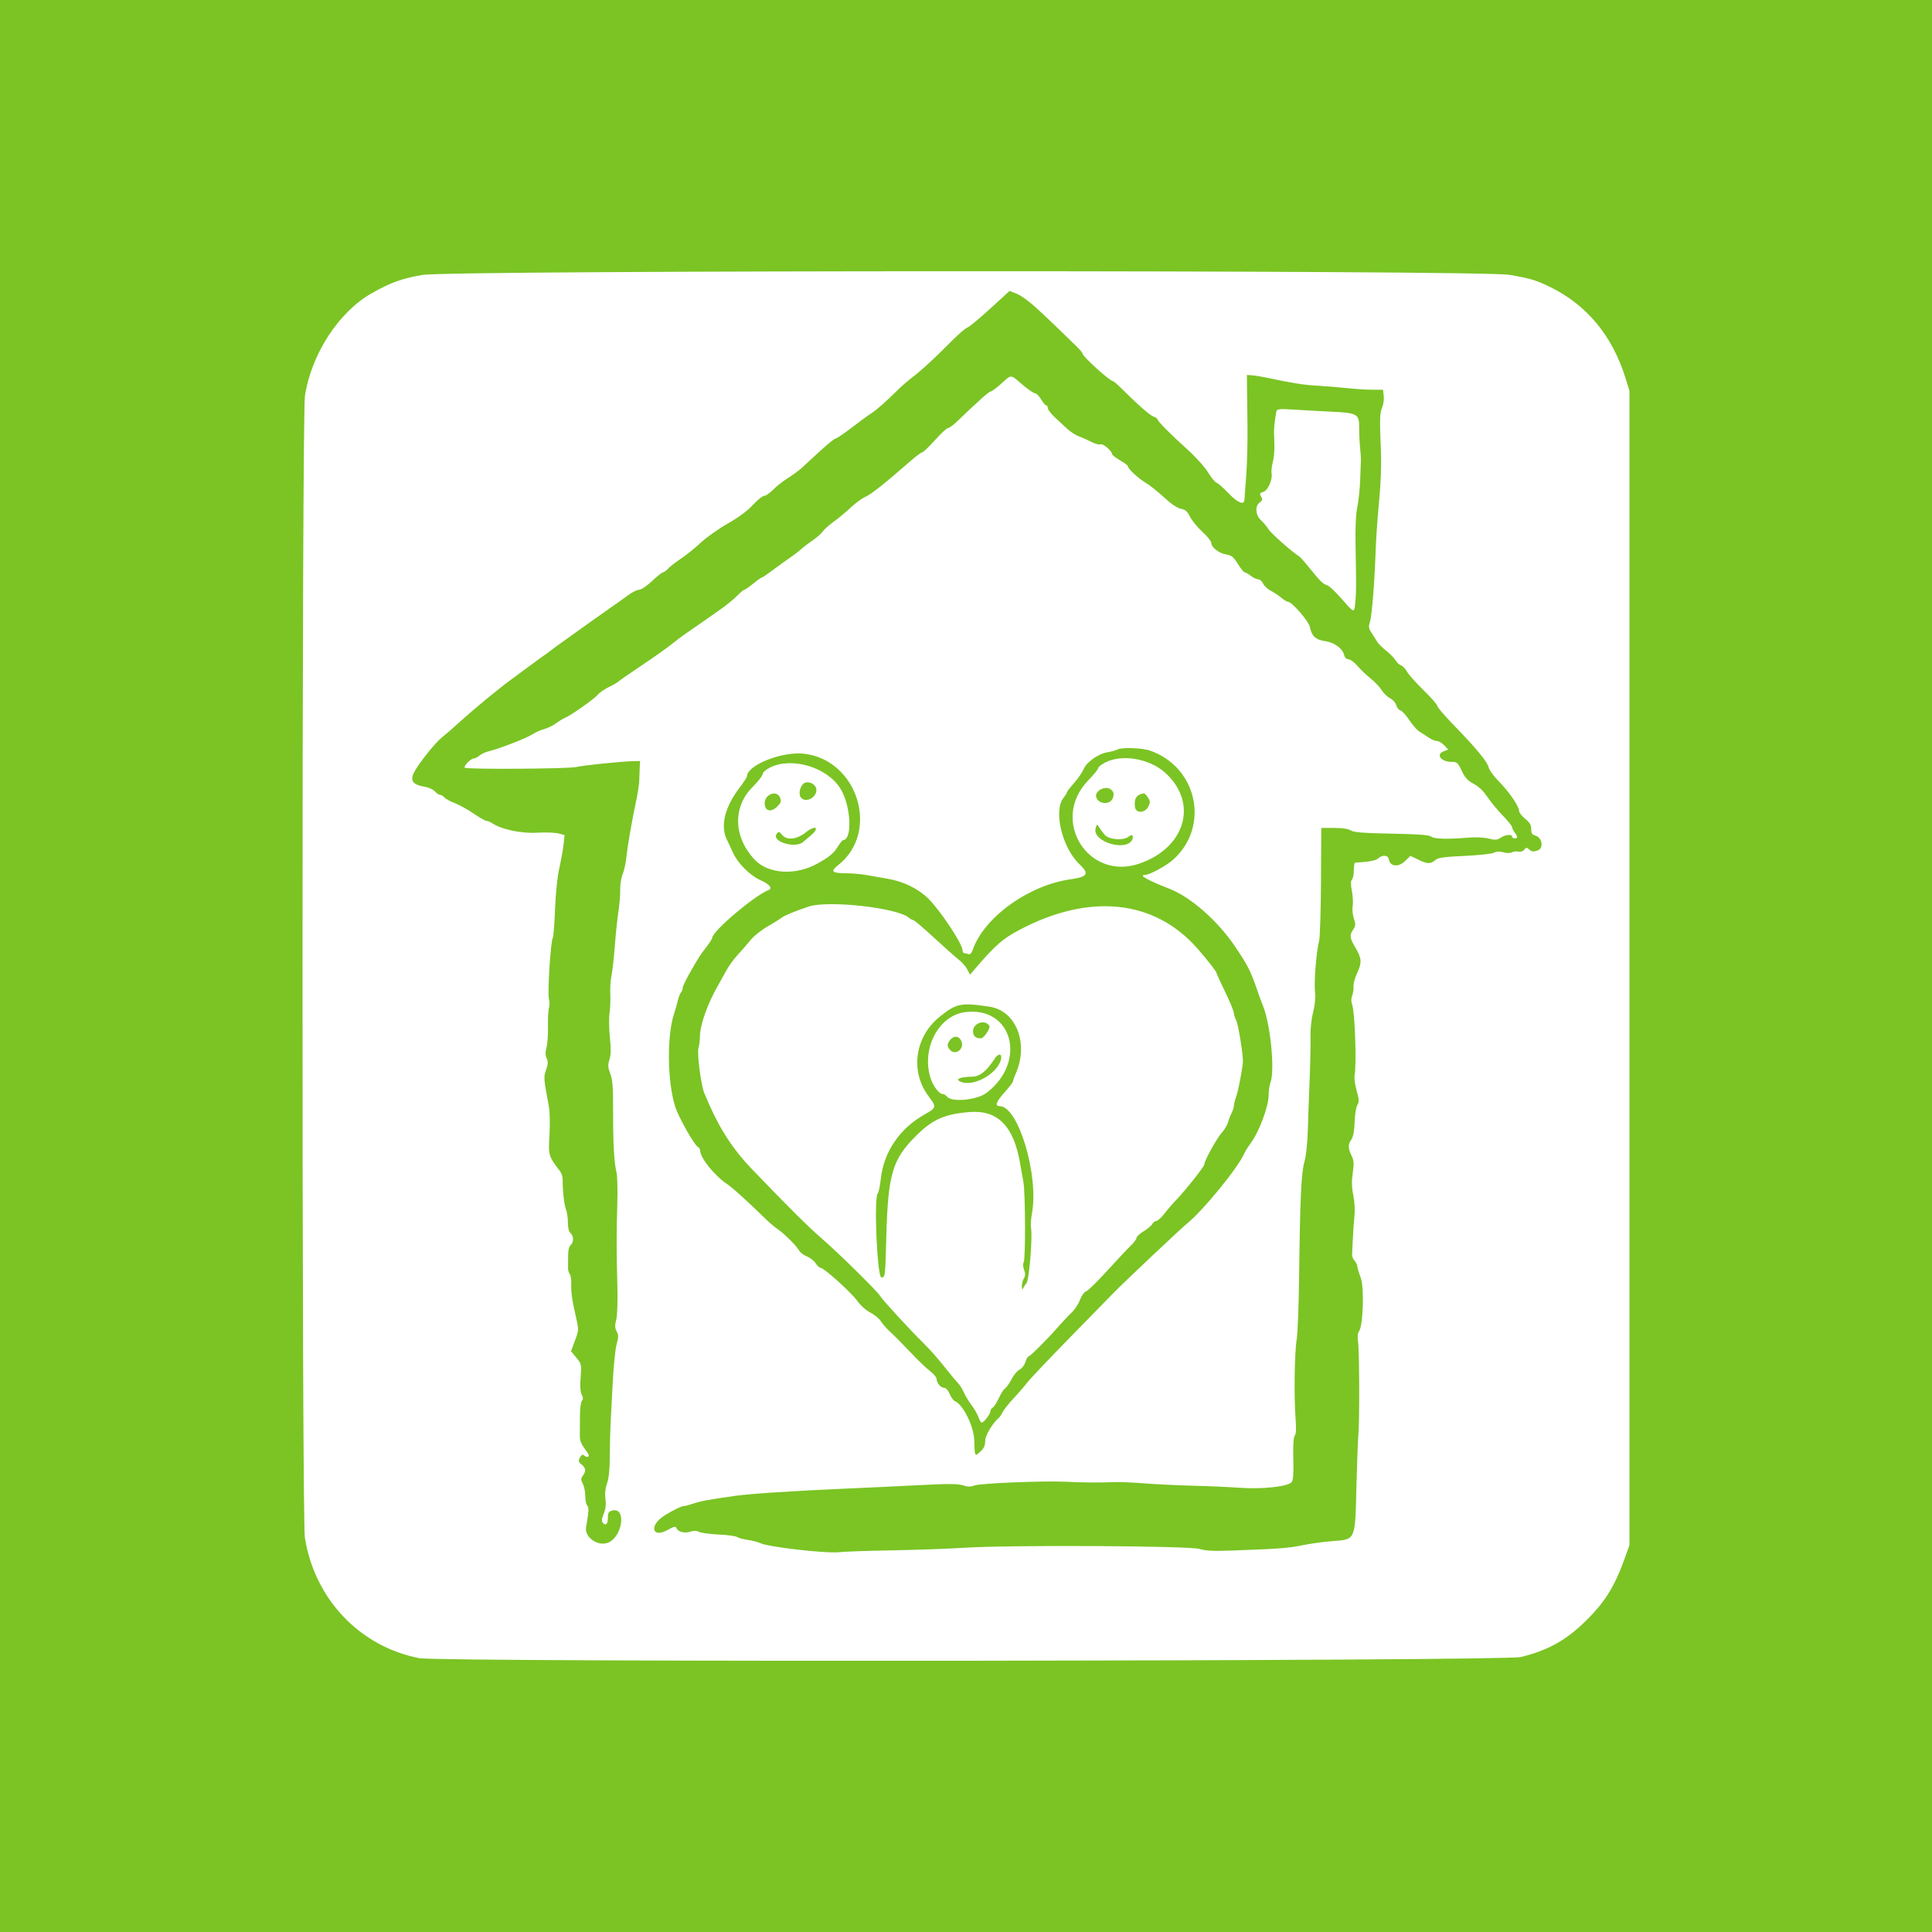<?xml version="1.0" encoding="UTF-8" standalone="yes"?>
<svg version="1.2" width="80" height="80" viewBox="0 0 80 80" xml:space="preserve" baseProfile="tiny-ps" xmlns="http://www.w3.org/2000/svg">
  <title>SECURIMUT</title>
  <desc>Leader du changement d’assurance emprunteur</desc>
   <rect vector-effect="non-scaling-stroke" x="0" y="0" width="80" height="80" stroke="none" stroke-width="1" stroke-dasharray="none" stroke-linecap="butt" stroke-dashoffset="0" stroke-linejoin="miter" stroke-miterlimit="4" fill="rgb(123,196,36)" fill-rule="nonzero"/>
 <g transform="matrix(0.18 0 0 0.18 40 40)">
    <path vector-effect="non-scaling-stroke" transform=" translate(-198.38, -198.56)" d="M 73.342 39.583 C 68.715 40.364 66.094 41.305 61.753 43.745 C 54.153 48.016 47.838 57.671 46.312 67.352 C 45.574 72.037 45.558 325.489 46.296 330.101 C 48.553 344.209 58.929 355.13 72.6 357.786 C 77.544 358.747 322.071 358.498 326 357.529 C 332.074 356.03 336.116 353.844 340.424 349.728 C 345.203 345.162 347.492 341.565 349.922 334.8 L 351 331.8 L 351 199 L 351 66.2 L 350.06 63.2 C 347.013 53.476 341.099 46.391 332.6 42.284 C 329.492 40.782 328.13 40.379 323.4 39.563 C 316.903 38.443 79.988 38.462 73.342 39.583 M 214.532 47.149 C 216.078 48.567 218.526 50.882 219.971 52.292 C 221.417 53.703 223.185 55.42 223.9 56.109 C 224.615 56.798 225.2 57.512 225.2 57.697 C 225.2 58.331 231.457 64 232.157 64 C 232.308 64 233.111 64.675 233.94 65.5 C 237.836 69.375 240.733 71.925 241.528 72.177 C 242.008 72.329 242.4 72.581 242.4 72.736 C 242.4 73.177 245.493 76.311 249.228 79.653 C 251.104 81.333 253.261 83.716 254.02 84.948 C 254.779 86.181 255.688 87.286 256.04 87.403 C 256.392 87.52 257.621 88.602 258.772 89.808 C 260.875 92.011 262.373 92.622 262.43 91.3 C 262.447 90.915 262.631 88.44 262.84 85.8 C 263.049 83.16 263.181 77.94 263.133 74.2 C 263.086 70.46 263.036 66.32 263.023 65 L 263 62.6 L 264.2 62.674 C 264.86 62.714 266.66 63.019 268.2 63.35 C 273.379 64.465 276.183 64.902 279.2 65.063 C 280.85 65.151 283.858 65.398 285.884 65.612 C 287.911 65.825 290.636 66 291.94 66 L 294.312 66 L 294.477 67.408 C 294.567 68.182 294.414 69.356 294.136 70.017 C 293.561 71.386 293.526 72.484 293.821 80 C 293.958 83.482 293.814 87.603 293.415 91.6 C 293.076 95.01 292.722 100.05 292.628 102.8 C 292.373 110.312 291.752 118.043 291.29 119.459 C 290.946 120.513 291.019 120.932 291.74 122.027 C 292.213 122.747 292.794 123.66 293.032 124.057 C 293.269 124.454 294.169 125.338 295.032 126.021 C 295.894 126.705 296.868 127.701 297.194 128.235 C 297.521 128.769 298.108 129.307 298.499 129.431 C 298.889 129.555 299.476 130.173 299.802 130.804 C 300.128 131.434 301.836 133.355 303.598 135.072 C 305.359 136.788 306.8 138.435 306.8 138.731 C 306.8 139.027 308.495 141.008 310.567 143.134 C 315.704 148.405 318.335 151.592 318.619 152.885 C 318.75 153.482 319.751 154.869 320.844 155.968 C 323.214 158.35 325.6 161.789 325.6 162.823 C 325.6 163.232 326.23 164.069 327 164.683 C 328.066 165.533 328.4 166.1 328.4 167.057 C 328.4 168.026 328.606 168.365 329.3 168.54 C 330.944 168.954 331.359 171.466 329.869 171.986 C 328.919 172.317 328.527 172.277 327.991 171.792 C 327.383 171.242 327.261 171.244 326.785 171.818 C 326.482 172.184 325.918 172.367 325.463 172.248 C 325.027 172.134 324.363 172.206 323.986 172.407 C 323.571 172.63 322.791 172.627 322 172.4 C 321.104 172.143 320.433 172.173 319.849 172.496 C 319.382 172.755 316.342 173.085 313.089 173.231 C 308.754 173.425 306.995 173.653 306.489 174.087 C 305.279 175.125 304.592 175.14 302.581 174.171 L 300.614 173.223 L 299.342 174.456 C 297.857 175.895 295.911 175.69 295.672 174.069 C 295.519 173.029 294.198 172.897 293.178 173.82 C 292.62 174.325 291.006 174.62 287.9 174.784 C 287.735 174.793 287.6 175.574 287.6 176.52 C 287.6 177.466 287.407 178.433 287.17 178.67 C 286.867 178.973 286.863 179.761 287.159 181.359 C 287.388 182.602 287.467 184.166 287.333 184.836 C 287.199 185.505 287.32 186.753 287.603 187.608 C 288.047 188.953 288.027 189.299 287.458 190.168 C 286.554 191.548 286.619 192.058 288 194.4 C 289.433 196.831 289.485 197.802 288.314 200.294 C 287.826 201.331 287.476 202.642 287.535 203.207 C 287.594 203.772 287.458 204.722 287.231 205.317 C 286.962 206.026 286.953 206.75 287.205 207.413 C 287.842 209.088 288.267 221.299 287.771 223.678 C 287.647 224.271 287.858 225.867 288.239 227.226 C 288.822 229.302 288.849 229.83 288.406 230.538 C 288.117 231.001 287.836 232.768 287.782 234.464 C 287.716 236.509 287.467 237.855 287.041 238.462 C 286.228 239.624 286.233 240.423 287.068 242.174 C 287.624 243.339 287.671 244.01 287.349 246.165 C 287.067 248.051 287.101 249.441 287.475 251.273 C 287.765 252.695 287.884 254.748 287.749 255.995 C 287.618 257.208 287.45 259.55 287.377 261.2 C 287.304 262.85 287.225 264.535 287.201 264.945 C 287.177 265.354 287.437 265.999 287.779 266.376 C 288.12 266.754 288.4 267.319 288.4 267.631 C 288.4 267.944 288.751 269.121 289.178 270.247 C 290.034 272.499 289.734 281.475 288.763 282.644 C 288.49 282.973 288.412 283.854 288.563 284.892 C 288.879 287.062 288.94 302.957 288.645 306.4 C 288.523 307.83 288.327 312.96 288.21 317.8 C 287.893 330.909 288.091 330.44 282.693 330.858 C 280.662 331.015 277.56 331.443 275.8 331.807 C 272.58 332.475 270.753 332.614 259.866 333.02 C 255.313 333.19 253.498 333.107 252.066 332.664 C 249.714 331.935 208.771 331.72 198.2 332.381 C 194.46 332.615 186.869 332.887 181.331 332.985 C 175.793 333.084 170.393 333.269 169.331 333.398 C 166.284 333.766 152.676 332.204 150.968 331.29 C 150.546 331.064 149.3 330.748 148.2 330.589 C 147.1 330.43 145.983 330.127 145.719 329.916 C 145.454 329.705 143.564 329.45 141.519 329.348 C 139.473 329.247 137.409 328.969 136.932 328.732 C 136.341 328.437 135.703 328.425 134.93 328.695 C 133.656 329.139 132.099 328.725 131.765 327.852 C 131.59 327.396 131.2 327.48 129.765 328.282 C 126.127 330.315 125.416 327.248 129 324.987 C 130.89 323.795 132.923 322.8 133.471 322.8 C 133.746 322.8 134.756 322.534 135.714 322.209 C 137.387 321.64 139.325 321.285 145.4 320.434 C 148.83 319.953 158.93 319.293 170.4 318.8 C 175.13 318.596 182.87 318.231 187.6 317.987 C 194.261 317.643 196.533 317.653 197.679 318.029 C 198.781 318.39 199.444 318.402 200.279 318.072 C 201.609 317.548 216.262 316.948 221.4 317.207 C 225.257 317.402 229.372 317.431 232.6 317.285 C 233.7 317.235 236.76 317.367 239.4 317.578 C 242.04 317.789 247.08 318.031 250.6 318.117 C 254.12 318.203 258.983 318.416 261.407 318.591 C 266.513 318.959 272.441 318.315 273.283 317.299 C 273.658 316.847 273.767 315.368 273.679 311.905 C 273.599 308.772 273.713 306.946 274.01 306.588 C 274.316 306.219 274.377 304.97 274.198 302.722 C 273.811 297.851 273.951 287.368 274.441 284.6 C 274.675 283.28 274.933 276.62 275.015 269.8 C 275.23 251.941 275.501 246.115 276.235 243.589 C 276.612 242.292 276.929 239.363 277.013 236.4 C 277.092 233.65 277.281 228.34 277.434 224.6 C 277.587 220.86 277.674 216.489 277.626 214.887 C 277.576 213.191 277.821 210.853 278.215 209.287 C 278.657 207.526 278.811 205.842 278.661 204.4 C 278.42 202.072 278.984 195.157 279.608 192.797 C 279.812 192.025 280.007 185.86 280.042 179.097 L 280.106 166.8 L 283.067 166.8 C 284.971 166.8 286.345 167.006 286.914 167.377 C 287.593 167.819 289.781 167.991 296.282 168.113 C 302.402 168.228 304.936 168.415 305.383 168.786 C 306.052 169.341 309.147 169.43 313.899 169.031 C 315.598 168.889 317.542 168.975 318.597 169.241 C 320.109 169.622 320.555 169.591 321.384 169.047 C 322.484 168.326 324 168.183 324 168.8 C 324 169.02 324.27 169.2 324.6 169.2 C 325.347 169.2 325.343 168.823 324.587 167.824 C 324.264 167.396 324 166.847 324 166.603 C 324 166.359 323.034 165.163 321.854 163.944 C 320.673 162.725 319.074 160.788 318.3 159.639 C 317.4 158.301 316.265 157.222 315.147 156.639 C 313.795 155.934 313.179 155.261 312.424 153.664 C 311.523 151.761 311.338 151.6 310.055 151.6 C 307.66 151.6 306.39 149.888 308.258 149.178 L 309.316 148.776 L 308.389 147.788 C 307.878 147.244 307.125 146.8 306.714 146.8 C 306.304 146.8 305.48 146.466 304.884 146.057 C 304.288 145.649 303.323 145.026 302.739 144.674 C 302.156 144.321 301.093 143.129 300.376 142.024 C 299.66 140.918 298.743 139.909 298.338 139.78 C 297.933 139.652 297.49 139.102 297.354 138.559 C 297.218 138.016 296.579 137.3 295.935 136.967 C 295.291 136.634 294.421 135.796 294.001 135.105 C 293.581 134.414 292.441 133.208 291.469 132.425 C 290.496 131.641 289.119 130.325 288.409 129.5 C 287.698 128.675 286.779 128 286.366 128 C 285.899 128 285.52 127.622 285.364 126.999 C 284.981 125.475 283.085 124.115 280.917 123.81 C 278.803 123.512 277.896 122.65 277.484 120.548 C 277.235 119.273 273.362 114.8 272.508 114.8 C 272.262 114.8 271.553 114.375 270.931 113.856 C 270.309 113.337 269.207 112.609 268.483 112.237 C 267.758 111.866 266.964 111.12 266.718 110.581 C 266.473 110.041 265.965 109.6 265.59 109.6 C 265.215 109.6 264.45 109.24 263.891 108.8 C 263.331 108.36 262.704 108 262.497 108 C 262.289 108 261.577 107.128 260.914 106.061 C 259.905 104.438 259.463 104.082 258.197 103.877 C 256.543 103.609 254.8 102.238 254.8 101.206 C 254.8 100.846 253.875 99.702 252.744 98.663 C 251.613 97.625 250.336 96.066 249.907 95.199 C 249.301 93.973 248.835 93.568 247.814 93.376 C 246.976 93.219 245.576 92.271 243.95 90.761 C 242.547 89.459 240.598 87.915 239.618 87.332 C 237.925 86.323 235.6 84.134 235.6 83.549 C 235.6 83.399 234.79 82.801 233.8 82.221 C 232.81 81.641 232 81.02 232 80.842 C 232 80.114 229.942 78.337 229.359 78.56 C 229.024 78.689 228.085 78.446 227.274 78.021 C 226.464 77.596 225.17 77.02 224.4 76.741 C 223.63 76.462 222.37 75.649 221.6 74.934 C 220.83 74.219 219.525 73.003 218.7 72.231 C 217.875 71.458 217.2 70.551 217.2 70.213 C 217.2 69.876 217.038 69.6 216.84 69.6 C 216.641 69.6 216.107 68.97 215.653 68.2 C 215.199 67.43 214.565 66.8 214.246 66.8 C 213.926 66.8 212.615 65.902 211.332 64.804 C 208.517 62.393 208.92 62.41 206.484 64.6 C 205.383 65.59 204.288 66.4 204.051 66.4 C 203.666 66.4 200.891 68.876 196.319 73.3 C 195.467 74.125 194.538 74.8 194.255 74.8 C 193.972 74.8 192.61 76.06 191.228 77.6 C 189.846 79.14 188.529 80.4 188.302 80.4 C 188.075 80.4 186.789 81.363 185.444 82.539 C 179.78 87.496 176.517 90.082 175.229 90.632 C 174.475 90.955 172.945 92.076 171.829 93.124 C 170.713 94.171 168.946 95.637 167.903 96.38 C 166.86 97.123 165.756 98.112 165.451 98.578 C 165.146 99.043 164.11 99.959 163.148 100.612 C 162.187 101.265 160.95 102.209 160.4 102.71 C 159.85 103.21 158.68 104.106 157.8 104.7 C 156.92 105.294 155.179 106.549 153.93 107.49 C 152.682 108.43 151.542 109.2 151.398 109.2 C 151.253 109.2 150.366 109.83 149.426 110.6 C 148.486 111.37 147.574 112 147.399 112 C 147.224 112 146.471 112.628 145.726 113.395 C 144.981 114.162 143.276 115.557 141.936 116.495 C 140.597 117.433 138.398 118.973 137.05 119.917 C 135.703 120.862 134.15 121.936 133.6 122.305 C 133.05 122.673 131.688 123.705 130.574 124.598 C 129.459 125.49 126.399 127.655 123.774 129.408 C 121.148 131.16 118.781 132.802 118.514 133.055 C 118.246 133.308 117.212 133.91 116.215 134.393 C 115.219 134.875 114.087 135.659 113.702 136.135 C 112.94 137.074 107.334 141.027 106.137 141.469 C 105.732 141.619 104.829 142.17 104.131 142.694 C 103.434 143.218 102.174 143.837 101.331 144.069 C 100.489 144.301 99.35 144.796 98.8 145.169 C 97.429 146.098 91.237 148.514 88.471 149.2 C 87.74 149.381 86.825 149.815 86.439 150.164 C 86.053 150.514 85.481 150.803 85.169 150.807 C 84.466 150.815 82.727 152.594 83.078 152.945 C 83.494 153.361 106.847 153.216 108.713 152.785 C 110.47 152.38 118.935 151.509 121.8 151.439 L 123.4 151.4 L 123.32 153 C 123.276 153.88 123.226 155.214 123.21 155.964 C 123.194 156.714 122.911 158.604 122.583 160.164 C 121.425 165.657 120.558 170.667 120.194 173.967 C 120.062 175.159 119.693 176.76 119.374 177.525 C 119.054 178.29 118.813 179.835 118.838 180.958 C 118.863 182.081 118.678 184.35 118.426 186 C 118.175 187.65 117.798 191.25 117.59 194 C 117.382 196.75 117.035 199.81 116.82 200.8 C 116.605 201.79 116.484 203.68 116.552 205 C 116.619 206.32 116.541 208.3 116.377 209.4 C 116.213 210.5 116.249 213.02 116.458 215 C 116.734 217.621 116.707 219.004 116.359 220.086 C 115.96 221.326 115.992 221.863 116.549 223.321 C 117.08 224.713 117.213 226.449 117.199 231.835 C 117.179 239.325 117.426 243.831 117.975 245.98 C 118.174 246.761 118.261 250.01 118.168 253.2 C 117.957 260.371 117.959 264.072 118.178 272 C 118.28 275.713 118.175 278.89 117.917 279.919 C 117.582 281.254 117.605 281.862 118.02 282.638 C 118.467 283.473 118.467 283.948 118.02 285.519 C 117.725 286.554 117.332 290.28 117.146 293.8 C 116.96 297.32 116.727 301.73 116.628 303.6 C 116.529 305.47 116.443 308.987 116.436 311.415 C 116.428 314.344 116.217 316.419 115.807 317.58 C 115.4 318.734 115.273 319.96 115.435 321.181 C 115.605 322.457 115.481 323.51 115.038 324.572 C 114.556 325.724 114.507 326.247 114.842 326.651 C 115.507 327.452 116 326.928 116 325.42 C 116 324.312 116.179 324.042 117.058 323.821 C 120.198 323.033 119.464 329.553 116.235 331.136 C 113.905 332.278 110.556 330.046 110.979 327.634 C 111.621 323.973 111.668 323.108 111.245 322.685 C 111 322.44 110.8 321.457 110.8 320.5 C 110.8 319.543 110.547 318.271 110.238 317.673 C 109.754 316.738 109.754 316.477 110.238 315.816 C 111.02 314.746 110.941 314.042 109.947 313.237 C 109.215 312.645 109.162 312.418 109.575 311.647 C 109.965 310.918 110.166 310.84 110.638 311.231 C 111.348 311.82 111.921 311.365 111.386 310.637 C 109.801 308.482 109.524 307.86 109.547 306.51 C 109.562 305.68 109.573 303.677 109.572 302.059 C 109.571 300.441 109.769 298.878 110.013 298.585 C 110.338 298.193 110.328 297.812 109.974 297.152 C 109.653 296.551 109.571 295.237 109.729 293.196 C 109.958 290.221 109.931 290.099 108.739 288.653 L 107.515 287.167 L 108.425 284.733 C 109.317 282.348 109.322 282.243 108.682 279.45 C 107.749 275.38 107.501 273.639 107.573 271.663 C 107.608 270.708 107.449 269.7 107.219 269.423 C 106.989 269.146 106.816 268.487 106.835 267.96 C 106.854 267.432 106.863 266.159 106.855 265.132 C 106.847 263.974 107.062 263.081 107.421 262.783 C 108.174 262.157 108.163 260.633 107.4 260 C 107.019 259.684 106.8 258.8 106.8 257.577 C 106.8 256.518 106.6 255.145 106.357 254.526 C 105.93 253.442 105.58 250.315 105.602 247.789 C 105.608 247.124 105.34 246.224 105.007 245.789 C 102.335 242.312 102.284 242.137 102.559 237.41 C 102.699 234.985 102.647 232.1 102.442 231 C 101.195 224.306 101.183 224.149 101.786 222.44 C 102.24 221.154 102.271 220.554 101.923 219.79 C 101.605 219.094 101.592 218.359 101.878 217.301 C 102.1 216.476 102.253 214.27 102.217 212.4 C 102.181 210.53 102.288 208.607 102.456 208.127 C 102.623 207.647 102.612 206.738 102.431 206.106 C 102.073 204.858 102.829 192.901 103.315 192.128 C 103.478 191.869 103.716 188.899 103.842 185.528 C 103.978 181.92 104.369 178.084 104.793 176.2 C 105.189 174.44 105.635 171.977 105.782 170.726 L 106.051 168.452 L 104.68 168.073 C 103.925 167.865 101.697 167.786 99.728 167.898 C 96.074 168.107 91.528 167.151 89.411 165.73 C 88.977 165.438 88.394 165.2 88.115 165.2 C 87.836 165.2 86.481 164.43 85.104 163.49 C 83.727 162.549 81.759 161.459 80.732 161.069 C 79.704 160.678 78.647 160.097 78.383 159.779 C 78.118 159.461 77.682 159.2 77.413 159.2 C 77.144 159.2 76.596 158.837 76.195 158.394 C 75.793 157.951 74.765 157.476 73.909 157.339 C 71.195 156.905 70.462 155.998 71.339 154.158 C 72.275 152.197 76.23 147.218 77.867 145.94 C 78.565 145.396 80.635 143.59 82.467 141.927 C 85.394 139.271 90.925 134.726 93.67 132.721 C 94.181 132.347 95.887 131.087 97.46 129.921 C 99.032 128.754 100.714 127.53 101.197 127.2 C 101.68 126.87 102.414 126.33 102.828 126 C 103.242 125.67 104.85 124.5 106.4 123.4 C 107.951 122.3 110.468 120.5 111.994 119.4 C 113.521 118.3 115.686 116.77 116.806 116 C 117.926 115.23 119.632 114.015 120.597 113.3 C 121.562 112.585 122.734 112 123.2 112 C 123.669 112 124.993 111.106 126.163 110 C 127.326 108.9 128.457 108 128.677 108 C 128.896 108 129.419 107.62 129.838 107.156 C 130.257 106.692 131.586 105.657 132.792 104.856 C 133.998 104.055 136.068 102.389 137.392 101.154 C 138.716 99.919 141.51 97.942 143.6 96.761 C 146.031 95.388 148.099 93.856 149.34 92.507 C 150.407 91.348 151.587 90.4 151.962 90.4 C 152.336 90.4 153.263 89.76 154.022 88.978 C 154.78 88.195 156.3 86.997 157.4 86.315 C 158.5 85.632 159.94 84.577 160.6 83.969 C 161.26 83.361 163.186 81.589 164.879 80.032 C 166.573 78.474 168.16 77.2 168.407 77.2 C 168.654 77.2 170.328 76.066 172.128 74.68 C 173.928 73.294 175.94 71.826 176.6 71.417 C 177.723 70.722 180.091 68.622 182.964 65.775 C 183.644 65.102 185.1 63.856 186.2 63.008 C 188.421 61.294 191.17 58.749 195.152 54.72 C 196.608 53.246 198.185 51.896 198.655 51.72 C 199.125 51.544 201.511 49.57 203.957 47.333 L 208.405 43.266 L 210.063 43.918 C 210.975 44.276 212.986 45.73 214.532 47.149 M 269.829 70.858 C 269.619 71.495 269.207 74.734 269.225 75.6 C 269.232 75.93 269.277 77.28 269.326 78.6 C 269.375 79.92 269.208 81.75 268.956 82.667 C 268.704 83.584 268.581 84.768 268.683 85.299 C 268.939 86.642 267.779 89.228 266.805 89.483 C 265.911 89.717 265.841 89.929 266.38 90.781 C 266.639 91.19 266.519 91.522 265.974 91.904 C 264.809 92.72 264.952 94.832 266.253 96.03 C 266.832 96.564 267.624 97.513 268.013 98.14 C 268.595 99.079 273.453 103.369 275.03 104.336 C 275.267 104.481 276.305 105.646 277.338 106.925 C 279.917 110.118 280.469 110.661 281.452 110.962 C 281.92 111.106 283.399 112.483 284.738 114.024 C 287.748 117.487 287.695 117.474 287.945 114.8 C 288.163 112.472 288.167 111.435 287.992 101.6 C 287.921 97.625 288.067 94.539 288.398 93 C 288.683 91.68 288.978 88.89 289.055 86.8 C 289.132 84.71 289.211 82.64 289.229 82.2 C 289.248 81.76 289.164 80.5 289.044 79.4 C 288.924 78.3 288.83 76.312 288.835 74.982 C 288.849 71.505 288.565 71.336 282.2 71.03 C 279.34 70.893 275.427 70.676 273.504 70.548 C 270.76 70.366 269.969 70.432 269.829 70.858 M 240.711 149.008 C 251.723 152.844 254.555 166.717 245.861 174.243 C 244.303 175.591 240.572 177.6 239.626 177.6 C 237.975 177.6 240.004 178.765 245.2 180.802 C 250.121 182.731 256.295 188.169 260.285 194.086 C 263.217 198.437 263.896 199.777 265.403 204.2 C 265.702 205.08 266.331 206.79 266.798 208 C 268.466 212.314 269.442 222.677 268.43 225.326 C 268.194 225.945 268 227.244 268 228.212 C 268 230.918 265.786 236.806 263.765 239.473 C 263.235 240.173 262.621 241.163 262.401 241.673 C 260.987 244.956 252.823 254.947 249.186 257.847 C 247.921 258.856 234.715 271.315 232.489 273.6 C 232.167 273.93 227.764 278.43 222.704 283.6 C 217.644 288.77 213.033 293.63 212.456 294.4 C 211.879 295.17 210.506 296.759 209.404 297.93 C 208.302 299.102 207.149 300.542 206.842 301.13 C 206.535 301.719 206.175 302.29 206.042 302.4 C 204.525 303.654 202.8 306.521 202.8 307.786 C 202.8 308.844 202.511 309.506 201.737 310.223 C 200.38 311.481 200.388 311.494 200.286 307.721 C 200.198 304.465 197.69 299.381 195.817 298.662 C 195.492 298.537 194.959 297.797 194.633 297.017 C 194.286 296.187 193.761 295.6 193.365 295.6 C 192.574 295.6 191.631 294.489 191.613 293.535 C 191.606 293.169 190.921 292.359 190.092 291.735 C 189.262 291.111 187.237 289.165 185.592 287.412 C 183.946 285.658 181.896 283.588 181.036 282.812 C 180.176 282.035 179.166 280.899 178.792 280.286 C 178.418 279.673 177.329 278.773 176.372 278.286 C 175.376 277.778 174.114 276.654 173.417 275.653 C 172.117 273.788 165.714 268 164.95 268 C 164.698 268 164.187 267.535 163.815 266.967 C 163.442 266.398 162.528 265.679 161.783 265.367 C 161.038 265.056 160.259 264.486 160.051 264.101 C 159.48 263.041 156.778 260.313 155.2 259.204 C 154.43 258.663 153.24 257.676 152.556 257.01 C 147.761 252.345 144.778 249.642 143.387 248.702 C 140.438 246.709 137.2 242.639 137.2 240.926 C 137.2 240.658 136.947 240.296 136.637 240.12 C 135.815 239.653 132.259 233.331 131.507 231 C 129.651 225.244 129.53 214.51 131.263 209.4 C 131.487 208.74 131.845 207.48 132.058 206.6 C 132.271 205.72 132.616 204.829 132.823 204.62 C 133.03 204.411 133.202 203.961 133.205 203.62 C 133.208 203.279 133.931 201.74 134.811 200.2 C 136.991 196.385 137.212 196.041 138.7 194.133 C 139.415 193.216 140 192.293 140 192.081 C 140 190.593 149.615 182.426 152.933 181.096 C 153.962 180.684 153.187 179.749 151.006 178.77 C 148.698 177.735 145.88 174.919 144.83 172.6 C 144.331 171.5 143.671 170.09 143.362 169.468 C 141.843 166.406 142.871 162.074 146.144 157.745 C 147.165 156.395 148 155.13 148 154.933 C 148 152.384 155.935 149.192 160.98 149.713 C 173.441 150.999 178.678 167.704 169.009 175.324 C 167.134 176.801 167.49 177.195 170.724 177.224 C 172.196 177.237 174.3 177.417 175.4 177.624 C 176.5 177.83 178.66 178.205 180.2 178.456 C 183.897 179.058 187.36 180.733 189.711 183.055 C 192.462 185.772 197.516 193.386 197.573 194.9 C 197.588 195.285 197.765 195.6 197.967 195.6 C 198.169 195.6 198.598 195.701 198.92 195.825 C 199.313 195.976 199.644 195.648 199.932 194.823 C 202.526 187.381 212.74 180.004 222.357 178.624 C 226.411 178.043 226.813 177.366 224.445 175.108 C 220.493 171.341 218.463 162.862 220.8 159.891 C 221.24 159.331 221.6 158.75 221.6 158.598 C 221.6 158.447 222.336 157.487 223.235 156.466 C 224.134 155.444 225.11 154.033 225.404 153.329 C 226.101 151.66 228.789 149.738 230.915 149.388 C 231.842 149.235 232.87 148.956 233.2 148.767 C 234.171 148.212 238.858 148.362 240.711 149.008 M 230.5 151.704 C 229.565 152.173 228.8 152.766 228.8 153.021 C 228.8 153.276 227.751 154.569 226.469 155.896 C 217.679 164.991 226.463 179.119 238.337 174.983 C 248.976 171.278 251.844 160.916 244.134 154.045 C 240.545 150.845 234.332 149.779 230.5 151.704 M 153.3 152.904 C 152.336 153.388 151.6 154.042 151.6 154.415 C 151.6 154.776 150.54 156.136 149.245 157.436 C 144.669 162.028 144.89 168.937 149.776 174.11 C 152.897 177.413 159.16 177.8 164.2 175.001 C 166.873 173.516 167.932 172.649 168.812 171.223 C 169.355 170.342 169.93 169.617 170.09 169.611 C 172.33 169.528 171.913 161.58 169.464 157.702 C 166.369 152.799 158.286 150.399 153.3 152.904 M 163.933 157.767 C 164.302 159.632 161.577 161.218 160.414 159.816 C 159.706 158.964 160.288 156.819 161.338 156.411 C 162.345 156.02 163.73 156.743 163.933 157.767 M 232.02 158.224 C 232.39 158.67 232.43 159.154 232.159 159.924 C 231.66 161.343 229.41 161.47 228.519 160.129 C 227.39 158.428 230.696 156.629 232.02 158.224 M 155.652 159.923 C 155.919 160.65 155.778 161.058 154.987 161.849 C 153.588 163.248 152.24 163.011 152.078 161.338 C 151.859 159.088 154.902 157.882 155.652 159.923 M 240.223 159.779 C 240.775 160.622 240.79 160.913 240.327 161.879 C 239.604 163.387 237.473 163.512 237.267 162.059 C 236.983 160.054 237.571 159.121 239.291 158.846 C 239.451 158.821 239.87 159.24 240.223 159.779 M 230.266 168.358 C 231.231 169.518 234.622 169.778 235.822 168.782 C 236.536 168.189 236.993 168.52 236.66 169.389 C 235.506 172.396 227.385 170.033 228.193 166.926 C 228.465 165.881 228.519 165.854 228.943 166.558 C 229.194 166.974 229.79 167.784 230.266 168.358 M 162.7 168.518 C 161.985 169.132 161.157 169.831 160.859 170.071 C 158.928 171.629 153.442 169.836 154.872 168.114 C 155.303 167.594 155.453 167.625 156.047 168.359 C 157.153 169.725 159.427 169.489 161.57 167.785 C 163.781 166.027 164.817 166.698 162.7 168.518 M 162.2 184.884 C 159.137 185.903 156.547 186.964 156 187.424 C 155.67 187.702 154.198 188.624 152.729 189.473 C 151.26 190.322 149.49 191.734 148.796 192.609 C 148.103 193.484 146.81 194.976 145.923 195.924 C 145.037 196.872 143.852 198.492 143.292 199.524 C 142.731 200.556 141.859 202.12 141.355 203 C 138.897 207.292 137.214 212.026 137.172 214.766 C 137.156 215.775 137.013 216.933 136.853 217.339 C 136.439 218.39 137.388 225.893 138.175 227.8 C 141.371 235.541 144.394 240.346 149.244 245.398 C 157.574 254.074 162.1 258.571 165.2 261.251 C 169.15 264.666 178.09 273.474 178.652 274.504 C 179.077 275.283 185.547 282.323 188.461 285.177 C 190.252 286.932 192.054 289 194.6 292.223 C 195.26 293.059 196.131 294.087 196.535 294.507 C 196.94 294.927 197.57 295.931 197.935 296.739 C 198.301 297.546 199.094 298.851 199.698 299.639 C 200.302 300.427 200.995 301.64 201.237 302.336 C 201.48 303.031 201.828 303.6 202.01 303.6 C 202.484 303.6 204 301.593 204 300.966 C 204 300.677 204.248 300.296 204.551 300.12 C 204.853 299.944 205.484 298.954 205.952 297.919 C 206.42 296.885 207.056 295.895 207.367 295.719 C 207.677 295.544 208.352 294.59 208.867 293.6 C 209.383 292.61 210.208 291.622 210.702 291.405 C 211.196 291.188 211.794 290.423 212.031 289.705 C 212.268 288.987 212.583 288.399 212.731 288.397 C 213.104 288.394 216.991 284.531 219.4 281.77 C 220.5 280.509 221.964 278.955 222.654 278.316 C 223.344 277.677 224.211 276.363 224.58 275.396 C 224.957 274.411 225.59 273.53 226.02 273.394 C 226.443 273.259 228.617 271.136 230.852 268.675 C 233.086 266.214 235.519 263.624 236.257 262.92 C 236.996 262.217 237.6 261.404 237.6 261.115 C 237.6 260.826 238.334 260.141 239.231 259.594 C 240.129 259.047 241.035 258.285 241.246 257.9 C 241.456 257.515 241.877 257.2 242.18 257.2 C 242.484 257.2 243.324 256.435 244.047 255.5 C 244.769 254.565 245.969 253.17 246.712 252.4 C 248.875 250.158 253.2 244.699 253.2 244.21 C 253.2 243.383 255.974 238.336 257.187 236.953 C 257.848 236.201 258.509 235.106 258.656 234.519 C 258.803 233.933 259.165 232.991 259.459 232.427 C 259.754 231.862 259.996 231.108 259.998 230.75 C 259.999 230.393 260.26 229.364 260.577 228.465 C 261.045 227.139 261.949 222.4 262.077 220.6 C 262.176 219.213 261.027 212.025 260.562 211.127 C 260.253 210.529 260 209.729 260 209.349 C 260 208.97 259.1 206.798 258 204.523 C 256.9 202.249 256 200.281 256 200.151 C 256 199.835 253.846 197.077 251.614 194.535 C 241.714 183.262 226.76 181.714 210.6 190.291 C 206.801 192.307 205.063 193.835 200.484 199.179 L 199.303 200.559 L 198.675 199.345 C 198.33 198.677 197.452 197.673 196.724 197.114 C 195.996 196.554 193.43 194.275 191.023 192.048 C 188.615 189.822 186.469 188 186.254 188 C 186.039 188 185.579 187.751 185.231 187.447 C 182.628 185.166 166.686 183.392 162.2 184.884 M 203.824 207.928 C 209.981 208.868 212.891 216.476 209.764 223.46 C 209.454 224.154 209.2 224.883 209.2 225.081 C 209.2 225.278 208.288 226.464 207.173 227.715 C 205.282 229.836 204.96 230.8 206.14 230.8 C 210.409 230.8 215.176 246.692 213.548 255.498 C 213.319 256.739 213.221 258.215 213.331 258.777 C 213.73 260.821 212.919 270.804 212.296 271.52 C 211.971 271.894 211.605 272.47 211.484 272.8 C 211.359 273.139 211.249 272.919 211.232 272.295 C 211.214 271.687 211.421 270.835 211.691 270.403 C 212.06 269.812 212.073 269.328 211.741 268.45 C 211.486 267.774 211.445 267.056 211.644 266.742 C 212.105 266.015 212.05 250.724 211.578 248.2 C 211.372 247.1 211.035 245.21 210.83 244 C 209.373 235.422 205.7 231.659 199.266 232.154 C 193.403 232.604 190.613 233.865 186.666 237.846 C 181.431 243.127 180.432 246.593 180.052 260.8 C 179.801 270.156 179.796 270.2 178.916 270.2 C 177.95 270.2 177.15 251.81 178.076 250.884 C 178.284 250.676 178.6 249.177 178.778 247.553 C 179.463 241.294 183.113 235.93 188.895 232.687 C 191.582 231.18 191.631 230.972 189.847 228.634 C 185.484 222.918 186.558 214.892 192.306 210.249 C 196.151 207.144 197.243 206.924 203.824 207.928 M 198.2 209.169 C 192.137 209.938 188.139 217.419 190.175 224.184 C 190.762 226.133 192.154 228 193.021 228 C 193.285 228 193.726 228.27 194 228.6 C 195.144 229.978 200.945 229.408 203.166 227.7 C 212.476 220.54 209.059 207.791 198.2 209.169 M 203.757 212.33 C 204.068 212.833 202.485 215.2 201.839 215.2 C 200.584 215.2 200 214.682 200 213.57 C 200 211.666 202.78 210.749 203.757 212.33 M 197.227 215.651 C 198.305 217.665 195.676 219.494 194.472 217.567 C 194.036 216.868 194.054 216.577 194.585 215.767 C 195.367 214.573 196.621 214.517 197.227 215.651 M 206.464 219.841 C 205.824 223.398 199.603 226.732 196.818 225.011 C 196.009 224.511 197.299 224.064 199.653 224.028 C 201.575 223.999 203.035 222.854 205.025 219.818 C 205.789 218.652 206.675 218.667 206.464 219.841" stroke-linecap="butt" stroke="none" stroke-width="1" stroke-dasharray="none" stroke-dashoffset="0" stroke-linejoin="miter" stroke-miterlimit="4" fill="rgb(255,255,255)" fill-rule="evenodd"/>
  </g>
</svg>